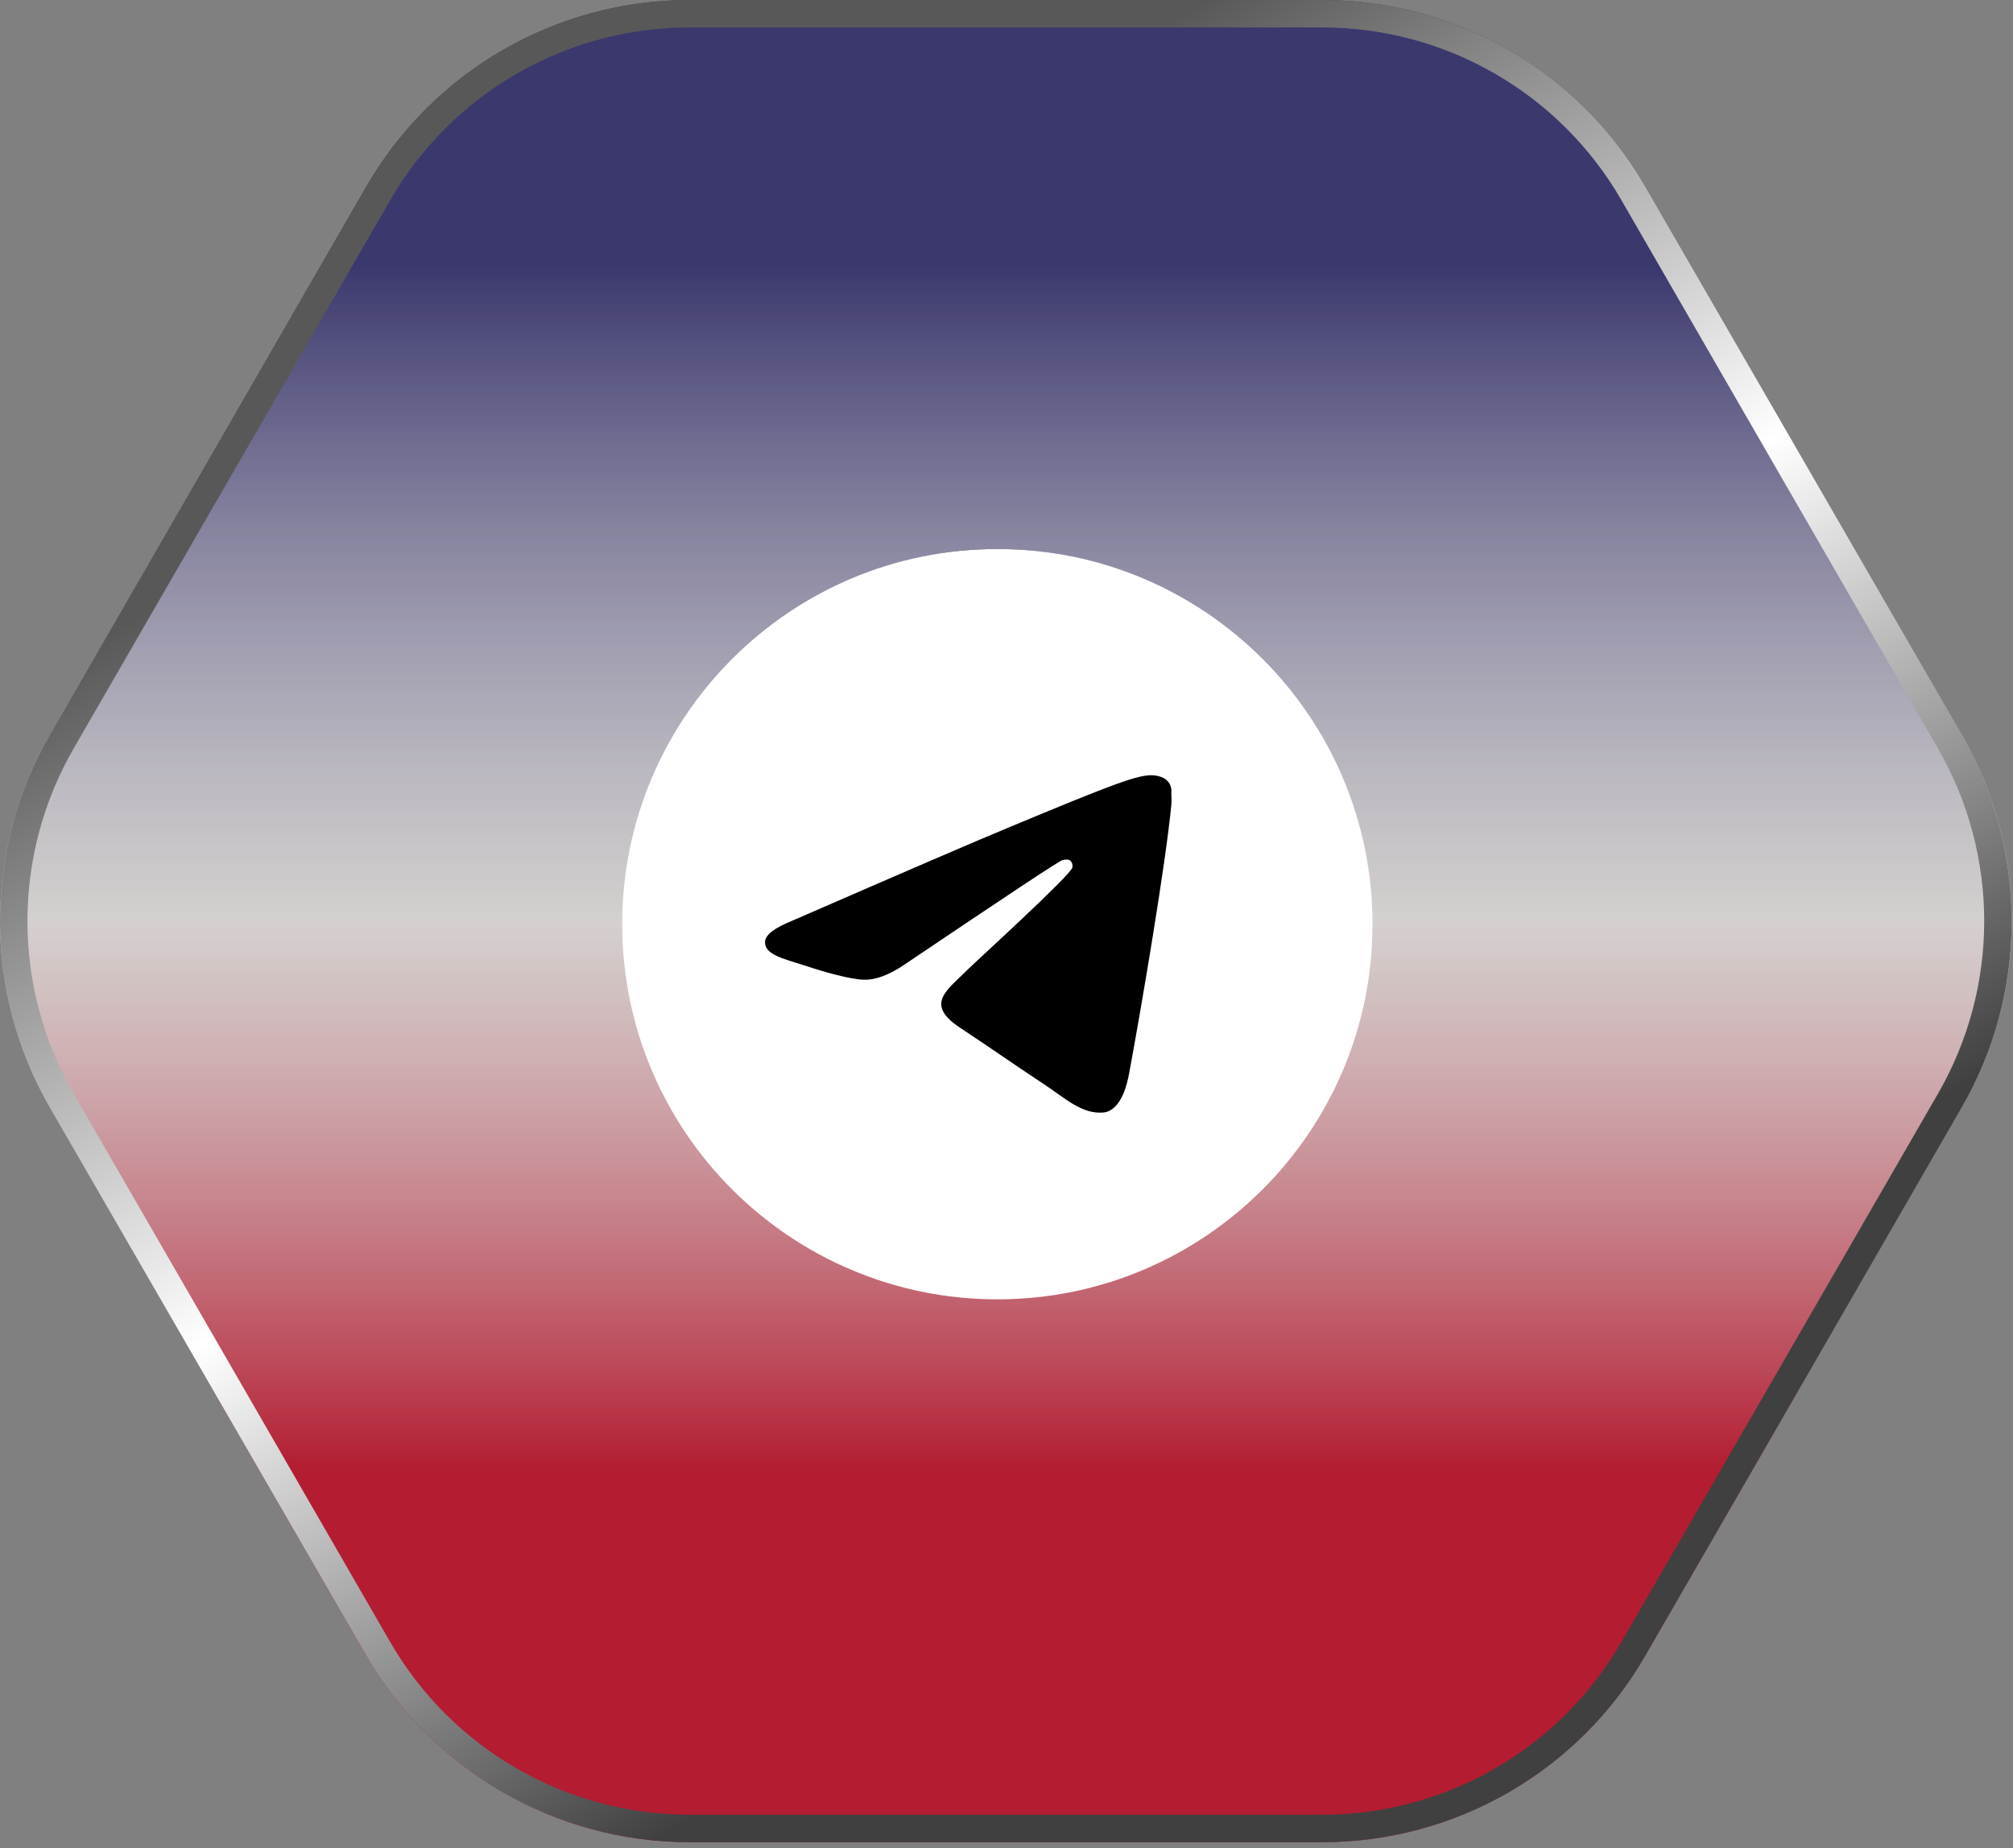 <?xml version="1.0" encoding="UTF-8"?> <svg xmlns="http://www.w3.org/2000/svg" width="110" height="101" viewBox="0 0 110 101" fill="none"><rect x="0" y="0" width="110" height="101" fill="#808080" stroke="none"/><g clip-path="url(#clip0_723_2667)"><path d="M89.904 90.471C86.264 96.778 79.534 100.663 72.255 100.663H37.675C30.392 100.663 23.663 96.778 20.021 90.471L2.731 60.524C-0.91 54.217 -0.91 46.446 2.731 40.139L20.021 10.192C23.663 3.885 30.392 0 37.675 0H72.255C79.534 0 86.264 3.885 89.904 10.192L107.194 40.139C110.844 46.446 110.844 54.217 107.194 60.524L89.904 90.471Z" fill="#FF5C00" fill-opacity="0.2"></path><path d="M89.904 90.471C86.264 96.778 79.534 100.663 72.255 100.663H37.675C30.392 100.663 23.663 96.778 20.021 90.471L2.731 60.524C-0.91 54.217 -0.91 46.446 2.731 40.139L20.021 10.192C23.663 3.885 30.392 0 37.675 0H72.255C79.534 0 86.264 3.885 89.904 10.192L107.194 40.139C110.844 46.446 110.844 54.217 107.194 60.524L89.904 90.471Z" fill="url(#paint0_linear_723_2667)"></path><path d="M89.254 90.096C85.754 96.171 79.274 99.913 72.255 99.913H37.675C30.66 99.913 24.178 96.171 20.671 90.096L3.381 60.149C-0.127 54.074 -0.127 46.589 3.381 40.514L20.671 10.567C24.178 4.492 30.66 0.75 37.675 0.75H72.255C79.274 0.75 85.754 4.492 89.254 10.567L106.544 40.514C110.054 46.589 110.054 54.074 106.544 60.149L89.254 90.096Z" stroke="url(#paint1_linear_723_2667)" stroke-width="1.5"></path><circle cx="54.467" cy="49.82" r="19.82" fill="black"></circle><path d="M54.5 30C43.184 30 34 39.184 34 50.5C34 61.816 43.184 71 54.5 71C65.816 71 75 61.816 75 50.5C75 39.184 65.816 30 54.5 30ZM64.012 43.94C63.705 47.179 62.372 55.051 61.696 58.679C61.408 60.217 60.834 60.73 60.301 60.791C59.112 60.894 58.211 60.012 57.062 59.254C55.258 58.065 54.233 57.327 52.491 56.178C50.462 54.846 51.773 54.108 52.942 52.919C53.249 52.611 58.498 47.835 58.6 47.404C58.614 47.339 58.612 47.272 58.594 47.207C58.577 47.143 58.543 47.084 58.498 47.035C58.374 46.933 58.211 46.974 58.067 46.995C57.883 47.035 55.013 48.942 49.416 52.714C48.596 53.267 47.858 53.554 47.202 53.534C46.464 53.514 45.07 53.124 44.025 52.776C42.733 52.365 41.728 52.14 41.81 51.422C41.852 51.053 42.364 50.684 43.328 50.295C49.313 47.691 53.291 45.969 55.279 45.15C60.978 42.772 62.147 42.361 62.925 42.361C63.09 42.361 63.479 42.403 63.725 42.608C63.93 42.772 63.992 42.997 64.012 43.161C63.992 43.284 64.032 43.653 64.012 43.94Z" fill="white"></path></g><defs><linearGradient id="paint0_linear_723_2667" x1="54.966" y1="0" x2="54.966" y2="100.663" gradientUnits="userSpaceOnUse"><stop offset="0.144" stop-color="#3B386E"></stop><stop offset="0.5" stop-color="#EDF6FB" stop-opacity="0.7"></stop><stop offset="0.798" stop-color="#B31C31"></stop></linearGradient><linearGradient id="paint1_linear_723_2667" x1="84.024" y1="100.663" x2="25.906" y2="1.38951e-05" gradientUnits="userSpaceOnUse"><stop offset="0.208" stop-color="#404040"></stop><stop offset="0.516" stop-color="white"></stop><stop offset="0.828" stop-color="#585858"></stop></linearGradient><clipPath id="clip0_723_2667"><rect width="110" height="101" fill="white"></rect></clipPath></defs></svg> 